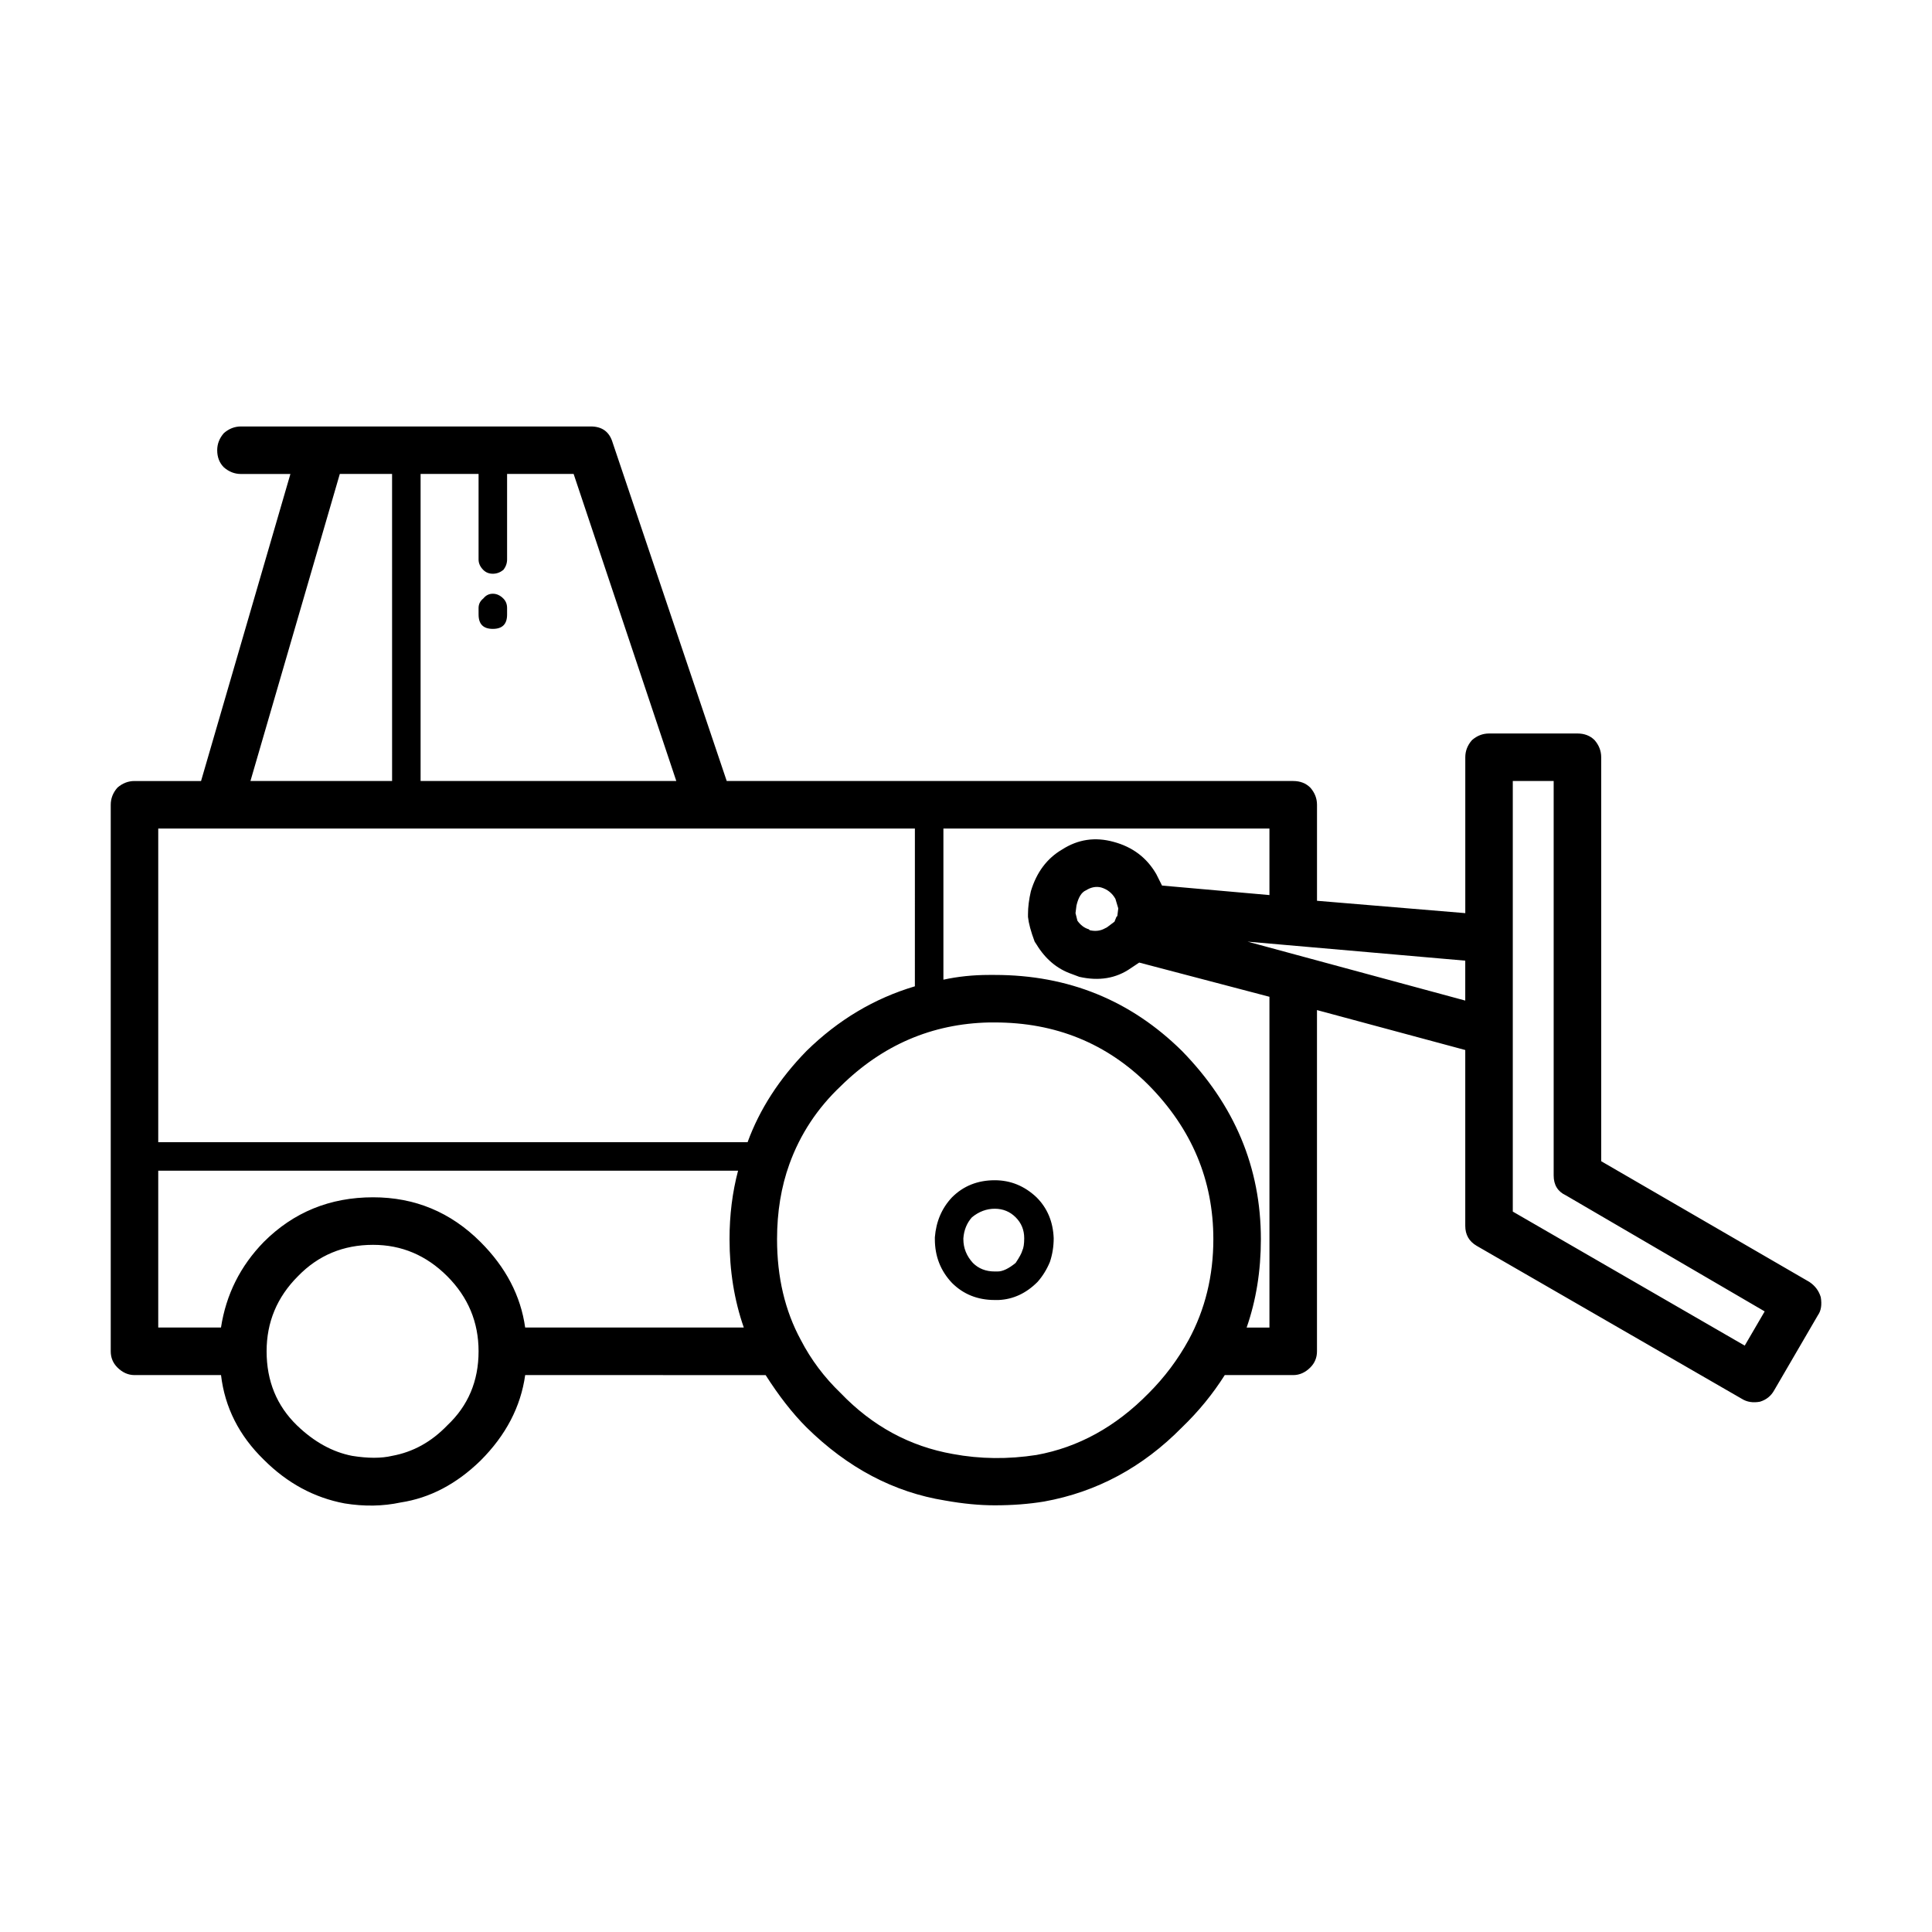 <?xml version="1.0" encoding="UTF-8"?>
<!-- Uploaded to: SVG Repo, www.svgrepo.com, Generator: SVG Repo Mixer Tools -->
<svg fill="#000000" width="800px" height="800px" version="1.1" viewBox="144 144 512 512" xmlns="http://www.w3.org/2000/svg">
 <path d="m425.5 369.11c4.195-2.688 8.734-3.356 13.602-2.012 5.039 1.344 8.816 4.195 11.336 8.566l1.512 3.019 28.465 2.519v-17.633h-86.402v40.055c3.863-0.84 7.891-1.258 12.09-1.258h1.512c19.48 0 36.023 6.715 49.625 20.152 13.938 14.273 20.906 30.898 20.906 49.875 0 8.398-1.258 16.207-3.777 23.43h6.047v-87.668l-34.512-9.066-2.266 1.512c-3.863 2.691-8.398 3.445-13.605 2.269l-2.016-0.754c-3.863-1.344-6.969-3.949-9.32-7.812l-0.5-0.758c-1.008-2.688-1.594-4.871-1.766-6.547v-0.758c0-1.844 0.254-3.863 0.758-6.047 1.512-5.039 4.281-8.734 8.312-11.086zm3.777 14.863-0.254 2.016 0.504 2.012c0.84 1.176 1.848 1.934 3.023 2.269l0.25 0.25c1.512 0.34 2.856 0.172 4.031-0.5l0.504-0.25 2.016-1.512 0.504-1.258 0.25-0.254 0.25-2.012-0.754-2.519c-0.84-1.512-2.098-2.519-3.777-3.027-1.344-0.336-2.688-0.082-4.031 0.758-1.172 0.5-2.008 1.844-2.516 4.027zm-23.176 30.988c-15.113 0.336-28.215 5.965-39.297 16.875-6.215 5.879-10.75 12.762-13.605 20.66-2.184 6.043-3.273 12.68-3.273 19.898 0 10.078 2.098 18.977 6.297 26.707 2.688 5.207 6.215 9.902 10.582 14.105 8.395 8.734 18.305 14.105 29.723 16.121 7.219 1.344 14.609 1.426 22.168 0.25 11.086-2.016 20.992-7.473 29.723-16.375 4.199-4.203 7.723-8.898 10.582-14.105 4.367-8.062 6.547-16.965 6.547-26.707 0-15.617-5.711-29.219-17.129-40.805-11.082-11.086-24.688-16.625-40.809-16.625zm-19.645-51.391h-200.52v83.129h156.18c3.191-8.734 8.398-16.793 15.617-24.184 8.395-8.23 17.969-13.938 28.719-17.133zm181.88-18.895v107.06l55.164 31.988c1.512 1.008 2.519 2.352 3.023 4.035 0.336 2.012 0.082 3.606-0.754 4.781l-11.59 19.902c-0.84 1.512-2.098 2.519-3.777 3.027-1.848 0.336-3.441 0.082-4.785-0.758l-70.285-40.555c-2.016-1.176-3.023-2.941-3.023-5.289v-46.602l-39.297-10.582v90.434c0 1.676-0.59 3.106-1.766 4.281-1.344 1.344-2.856 2.016-4.535 2.016h-18.137c-3.191 5.039-6.969 9.656-11.336 13.855-10.41 10.578-22.586 17.133-36.527 19.652-4.031 0.668-8.395 1.004-13.098 1.004-4.031 0-8.395-0.418-13.098-1.258-13.605-2.18-25.863-8.645-36.781-19.395-3.695-3.695-7.305-8.316-10.832-13.855l-63.723-0.004c-1.176 8.398-5.121 15.957-11.84 22.672-6.383 6.215-13.434 9.91-21.16 11.086-4.699 1.008-9.656 1.094-14.859 0.25-8.062-1.512-15.199-5.371-21.41-11.586-6.551-6.383-10.328-13.855-11.336-22.422h-22.926c-1.676 0-3.191-0.676-4.535-2.016-1.176-1.176-1.766-2.602-1.766-4.281v-144.84c0-1.676 0.59-3.191 1.766-4.535 1.344-1.176 2.856-1.762 4.535-1.762h17.633l23.68-81.367h-13.098c-1.68 0-3.191-0.586-4.535-1.762-1.176-1.176-1.766-2.688-1.766-4.535 0-1.676 0.59-3.188 1.766-4.531 1.344-1.176 2.856-1.766 4.535-1.766h92.699c3.023 0 4.953 1.434 5.797 4.285l30.23 89.676h150.13c1.848 0 3.359 0.586 4.535 1.762 1.176 1.344 1.766 2.859 1.766 4.535v25.441l39.297 3.277v-41.312c0-1.676 0.59-3.191 1.766-4.535 1.344-1.176 2.856-1.762 4.535-1.762h23.43c1.844 0 3.359 0.586 4.535 1.762 1.16 1.34 1.75 2.856 1.75 4.531zm-23.43 6.297v114.11l61.465 35.52 5.289-9.066-52.648-30.734c-2.184-1.008-3.273-2.769-3.273-5.289v-104.54zm-12.598 47.613-57.684-5.039 57.684 15.617zm-140.56 73.305c0.336-4.195 1.848-7.723 4.535-10.578 3.023-3.027 6.801-4.535 11.336-4.535 4.199 0 7.894 1.512 11.086 4.535 2.856 2.856 4.367 6.465 4.535 10.828 0 2.184-0.336 4.285-1.008 6.297-0.84 2.016-1.934 3.777-3.277 5.289-3.019 3.027-6.465 4.621-10.328 4.789h-1.008c-4.535 0-8.312-1.512-11.336-4.531-3.019-3.191-4.535-7.055-4.535-11.59zm7.555 0.25v0.25c0 2.352 0.84 4.453 2.519 6.297 1.512 1.516 3.445 2.269 5.793 2.269h0.758c1.344 0 2.938-0.754 4.785-2.269 1.008-1.512 1.598-2.602 1.766-3.273 0.336-0.676 0.504-1.766 0.504-3.277 0-2.184-0.754-4.031-2.269-5.539-1.512-1.512-3.359-2.269-5.543-2.269s-4.195 0.758-6.043 2.269c-1.344 1.512-2.102 3.359-2.269 5.543zm-143.84-202.54v81.367h67.762l-27.207-81.367h-17.633v22.672c0 1.008-0.336 1.934-1.008 2.773-0.84 0.668-1.766 1.004-2.773 1.004-1.008 0-1.848-0.336-2.519-1.004-0.84-0.84-1.258-1.766-1.258-2.773v-22.672zm-21.41 0-23.68 81.367h37.535l-0.004-81.367zm36.773 35.523c0-1.008 0.422-1.852 1.258-2.519 0.672-0.84 1.512-1.258 2.519-1.258 1.008 0 1.93 0.418 2.773 1.258 0.672 0.668 1.008 1.512 1.008 2.519v1.762c0 2.519-1.258 3.777-3.777 3.777s-3.777-1.258-3.777-3.777zm68.77 149.12h-153.66v41.562h16.629c1.344-8.734 5.121-16.289 11.336-22.672 7.891-7.891 17.551-11.836 28.969-11.836 11.082 0 20.57 3.945 28.465 11.836 6.719 6.715 10.664 14.273 11.84 22.672h57.938c-2.519-7.223-3.777-15.031-3.777-23.43-0.004-6.379 0.754-12.418 2.262-18.133zm-116.88 67.516c4.535 4.363 9.406 7.051 14.609 8.059 4.199 0.676 7.723 0.676 10.582 0 5.543-1.008 10.41-3.695 14.609-8.059 5.543-5.211 8.312-11.758 8.312-19.652 0-7.723-2.769-14.355-8.312-19.902-5.543-5.539-12.09-8.309-19.648-8.309-7.894 0-14.527 2.769-19.902 8.309-5.543 5.543-8.312 12.176-8.312 19.902 0 7.891 2.688 14.441 8.062 19.652z" fill-rule="evenodd"/>
</svg>